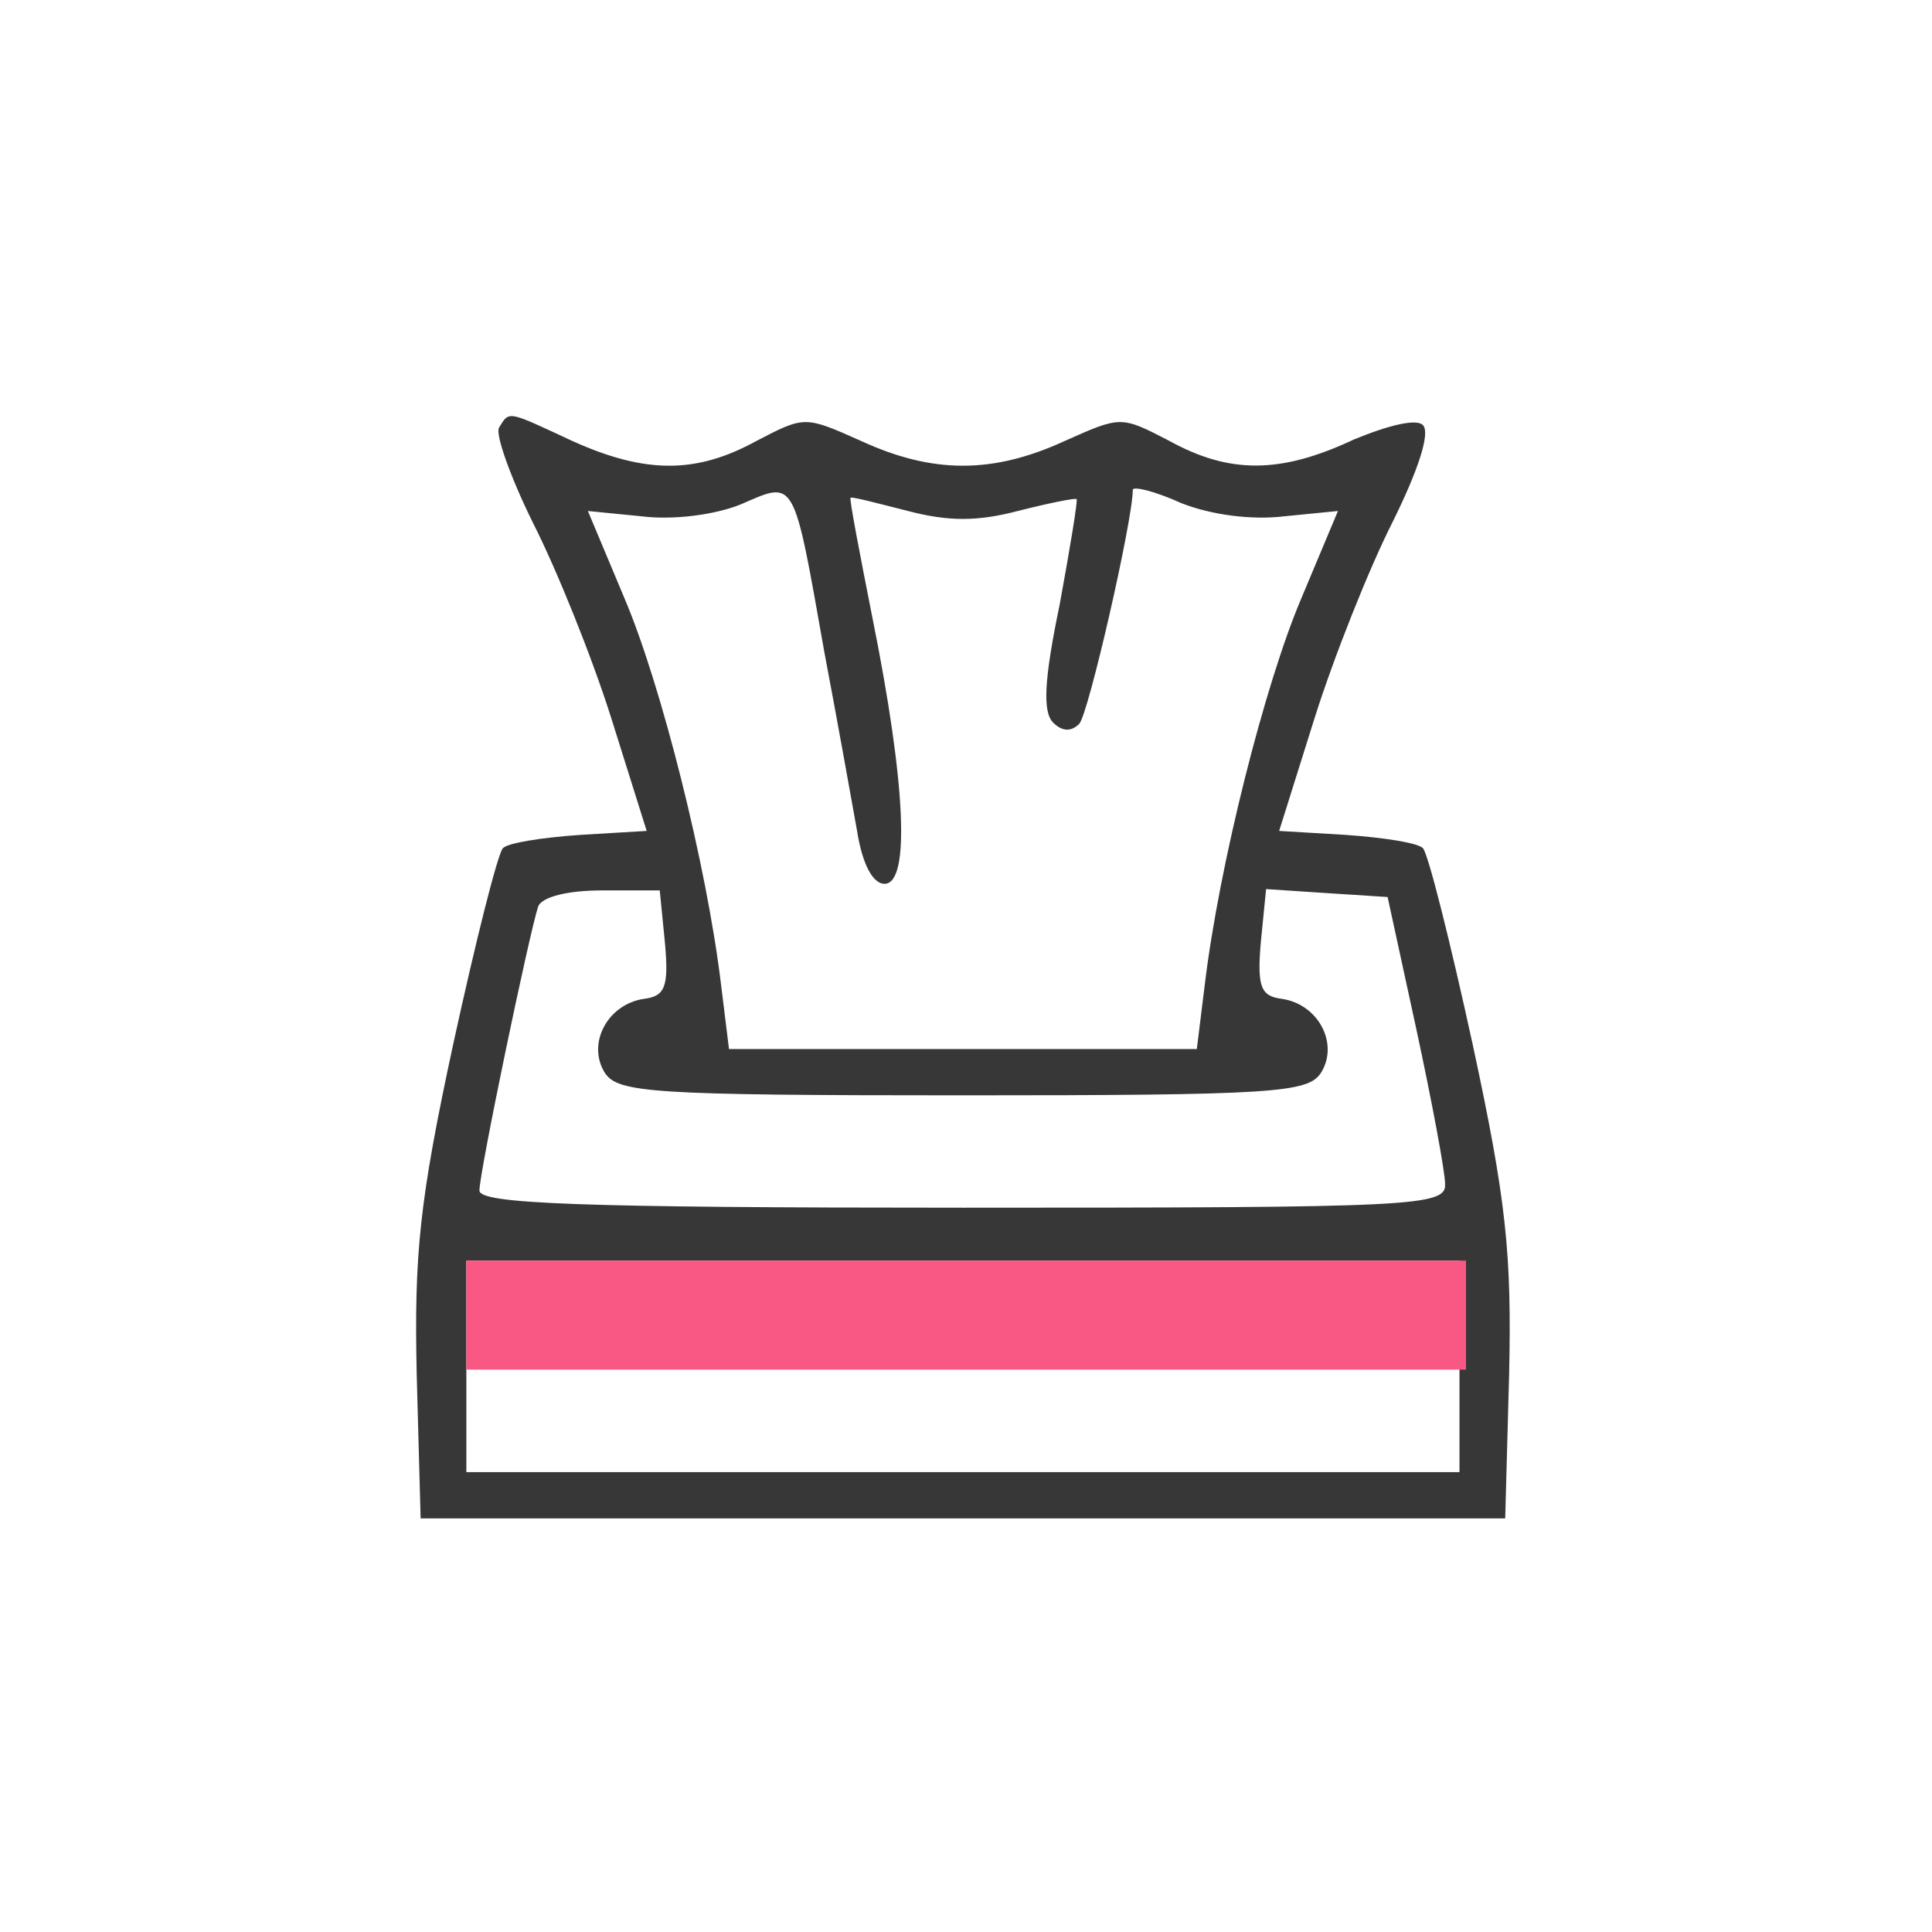 <?xml version="1.0" encoding="UTF-8"?> <svg xmlns="http://www.w3.org/2000/svg" width="130" height="130" viewBox="0 0 130 130" fill="none"> <path d="M33.578 28.779C33.315 29.224 34.37 32.16 35.864 35.184C37.447 38.298 39.821 44.169 41.14 48.35L43.514 55.911L39.03 56.178C36.48 56.356 34.194 56.712 33.842 57.068C33.49 57.423 31.996 63.383 30.501 70.233C28.215 80.819 27.863 84.377 28.039 92.472L28.303 102.168H64.792H101.282L101.546 92.472C101.722 84.377 101.37 80.819 99.084 70.233C97.589 63.383 96.094 57.423 95.743 57.068C95.391 56.712 93.105 56.356 90.555 56.178L86.071 55.911L88.445 48.35C89.764 44.169 92.138 38.209 93.72 35.095C95.391 31.715 96.27 29.135 95.743 28.602C95.303 28.157 93.457 28.602 91.083 29.58C86.159 31.893 82.73 31.893 78.685 29.669C75.432 27.979 75.432 27.979 71.651 29.669C66.815 31.893 62.77 31.893 57.934 29.669C54.153 27.979 54.153 27.979 50.9 29.669C46.855 31.893 43.426 31.893 38.502 29.669C34.106 27.623 34.282 27.623 33.578 28.779ZM55.472 43.902C56.352 48.528 57.319 53.954 57.67 55.911C58.022 58.135 58.725 59.469 59.517 59.469C61.275 59.469 60.924 52.62 58.725 41.678C57.846 37.23 57.143 33.583 57.231 33.494C57.319 33.405 58.989 33.85 61.099 34.384C63.825 35.095 65.76 35.095 68.485 34.384C70.596 33.85 72.354 33.494 72.442 33.583C72.53 33.672 72.002 36.875 71.299 40.7C70.244 45.77 70.156 47.905 70.859 48.617C71.475 49.239 72.09 49.239 72.618 48.706C73.233 48.083 76.223 35.007 76.223 32.961C76.223 32.694 77.718 33.049 79.476 33.85C81.499 34.651 84.224 35.007 86.422 34.74L90.028 34.384L87.566 40.255C85.104 46.037 82.026 58.224 81.059 66.319L80.531 70.589H64.792H49.053L48.526 66.319C47.559 58.224 44.481 46.037 42.019 40.255L39.557 34.384L43.162 34.74C45.273 35.007 48.086 34.651 49.845 33.939C53.538 32.338 53.362 31.982 55.472 43.902ZM44.745 63.472C45.009 66.408 44.745 67.031 43.338 67.209C40.876 67.564 39.469 70.233 40.7 72.19C41.58 73.525 43.778 73.703 64.792 73.703C85.807 73.703 88.005 73.525 88.884 72.19C90.115 70.233 88.709 67.564 86.247 67.209C84.84 67.031 84.576 66.408 84.84 63.383L85.192 59.825L89.236 60.092L93.369 60.359L95.303 69.255C96.358 74.147 97.237 78.862 97.237 79.662C97.325 81.175 95.215 81.264 64.792 81.264C38.766 81.264 32.26 80.997 32.26 80.107C32.26 78.862 35.601 62.85 36.216 60.982C36.48 60.359 38.151 59.914 40.525 59.914H44.393L44.745 63.472ZM98.205 91.939V99.055H64.792H31.38V91.939V84.822H64.792H98.205V91.939Z" fill="#373737"></path> <rect x="31.38" y="84.822" width="67.264" height="7.339" fill="#FA5884"></rect> </svg> 
